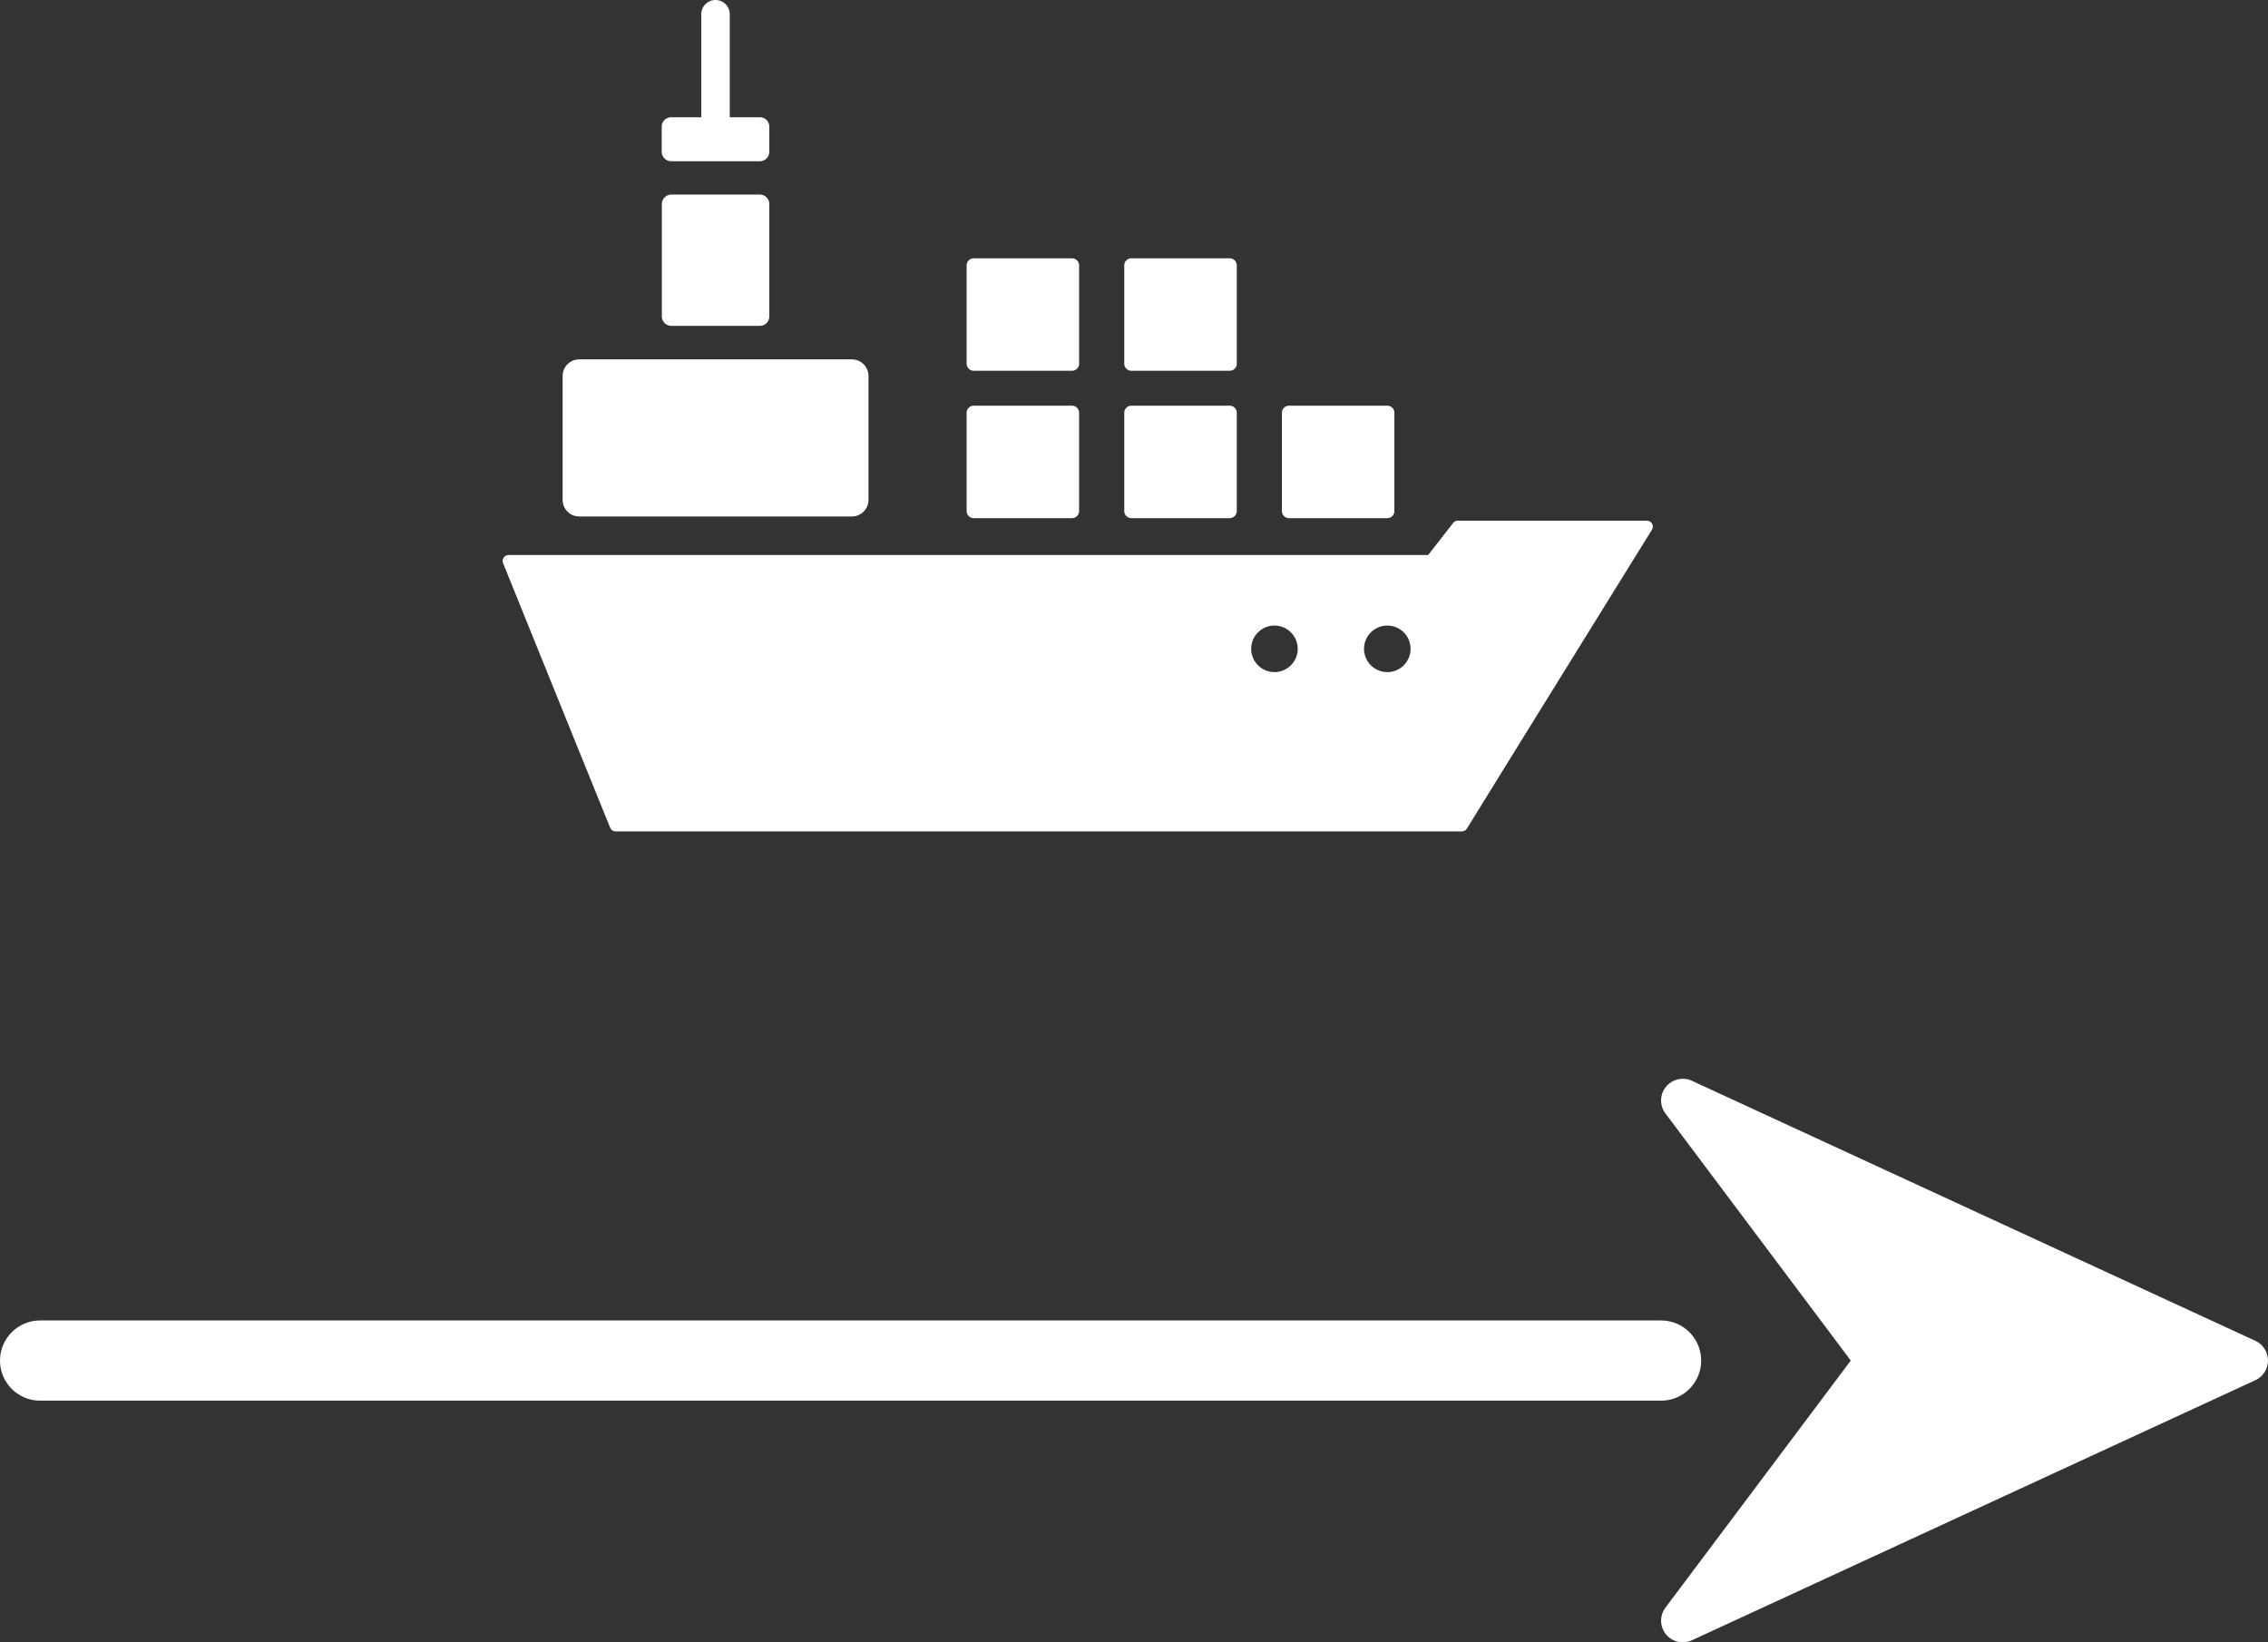 <svg xmlns="http://www.w3.org/2000/svg" width="56.564" height="40.96" viewBox="0 0 56.564 40.96">
  <rect x="0" y="0" width="56.564" height="40.96" fill="#333333" stroke="none"/>
  <g id="Group_157" data-name="Group 157" transform="translate(1)">
    <line id="Line_25" data-name="Line 25" x2="40.427" transform="translate(0 33.933)" fill="none" stroke="#fff" stroke-linecap="round" stroke-width="2"/>
    <g id="Group_146" data-name="Group 146" transform="translate(11.535)">
      <path id="Path_213" data-name="Path 213" d="M32.862,221.024h-6.8a.414.414,0,0,0-.414.414v3.09a.414.414,0,0,0,.414.414h6.8a.414.414,0,0,0,.414-.414v-3.09A.414.414,0,0,0,32.862,221.024Z" transform="translate(-24.151 -212.061)" fill="#fff"/>
      <g id="Group_130" data-name="Group 130" transform="translate(11.573 6.442)">
        <path id="Path_214" data-name="Path 214" d="M334.619,240.743h-2.451a.177.177,0,0,0-.177.177v2.451a.177.177,0,0,0,.177.177h2.451a.177.177,0,0,0,.177-.177V240.92A.177.177,0,0,0,334.619,240.743Z" transform="translate(-324.128 -237.067)" fill="#fff"/>
        <path id="Path_215" data-name="Path 215" d="M267.465,240.743h-2.451a.177.177,0,0,0-.177.177v2.451a.177.177,0,0,0,.177.177h2.451a.177.177,0,0,0,.178-.177V240.92A.177.177,0,0,0,267.465,240.743Z" transform="translate(-260.906 -237.067)" fill="#fff"/>
        <path id="Path_216" data-name="Path 216" d="M200.312,240.743h-2.451a.177.177,0,0,0-.177.177v2.451a.177.177,0,0,0,.177.177h2.451a.177.177,0,0,0,.177-.177V240.92A.177.177,0,0,0,200.312,240.743Z" transform="translate(-197.684 -237.067)" fill="#fff"/>
        <path id="Path_217" data-name="Path 217" d="M267.465,177.951h-2.451a.177.177,0,0,0-.177.177v2.451a.177.177,0,0,0,.177.177h2.451a.177.177,0,0,0,.178-.177v-2.451A.177.177,0,0,0,267.465,177.951Z" transform="translate(-260.906 -177.951)" fill="#fff"/>
        <path id="Path_218" data-name="Path 218" d="M200.312,177.951h-2.451a.177.177,0,0,0-.177.177v2.451a.177.177,0,0,0,.177.177h2.451a.177.177,0,0,0,.177-.177v-2.451A.177.177,0,0,0,200.312,177.951Z" transform="translate(-197.684 -177.951)" fill="#fff"/>
      </g>
      <path id="Path_219" data-name="Path 219" d="M70.3,150.818H68.094a.237.237,0,0,0-.237.237v2.8a.237.237,0,0,0,.237.237H70.3a.236.236,0,0,0,.237-.237v-2.8A.237.237,0,0,0,70.3,150.818Z" transform="translate(-63.885 -145.965)" fill="#fff"/>
      <path id="Path_220" data-name="Path 220" d="M70.3,70.84h-.75V68.271a.355.355,0,0,0-.71,0V70.84h-.75a.237.237,0,0,0-.237.237V71.7a.237.237,0,0,0,.237.237H70.3a.237.237,0,0,0,.237-.237v-.621A.237.237,0,0,0,70.3,70.84Z" transform="translate(-63.885 -67.916)" fill="#fff"/>
      <path id="Path_221" data-name="Path 221" d="M28.666,289.811a.148.148,0,0,0-.129-.076H23.822a.148.148,0,0,0-.116.057l-.625.8H.147a.148.148,0,0,0-.137.2s2,4.947,2.671,6.6a.148.148,0,0,0,.137.092H23.913a.151.151,0,0,0,.136-.07c1.15-1.865,4.614-7.452,4.614-7.452A.148.148,0,0,0,28.666,289.811Zm-9.417,3.7a.58.58,0,1,1,.58-.58A.581.581,0,0,1,19.249,293.512Zm2.814,0a.58.58,0,1,1,.58-.58A.58.58,0,0,1,22.062,293.512Z" transform="translate(0.001 -276.749)" fill="#fff"/>
    </g>
    <g id="Group_147" data-name="Group 147" transform="translate(40.428 26.906)">
      <g id="Group_133" data-name="Group 133" transform="translate(0 0)">
        <path id="Path_222" data-name="Path 222" d="M14.823,22.556.768,16.069a.543.543,0,0,0-.647.151.538.538,0,0,0-.013.664L4.73,23.047.109,29.209a.54.54,0,0,0,.658.815l14.054-6.487a.541.541,0,0,0,0-.982Z" transform="translate(0 -16.02)" fill="#fff"/>
      </g>
    </g>
  </g>
</svg>
